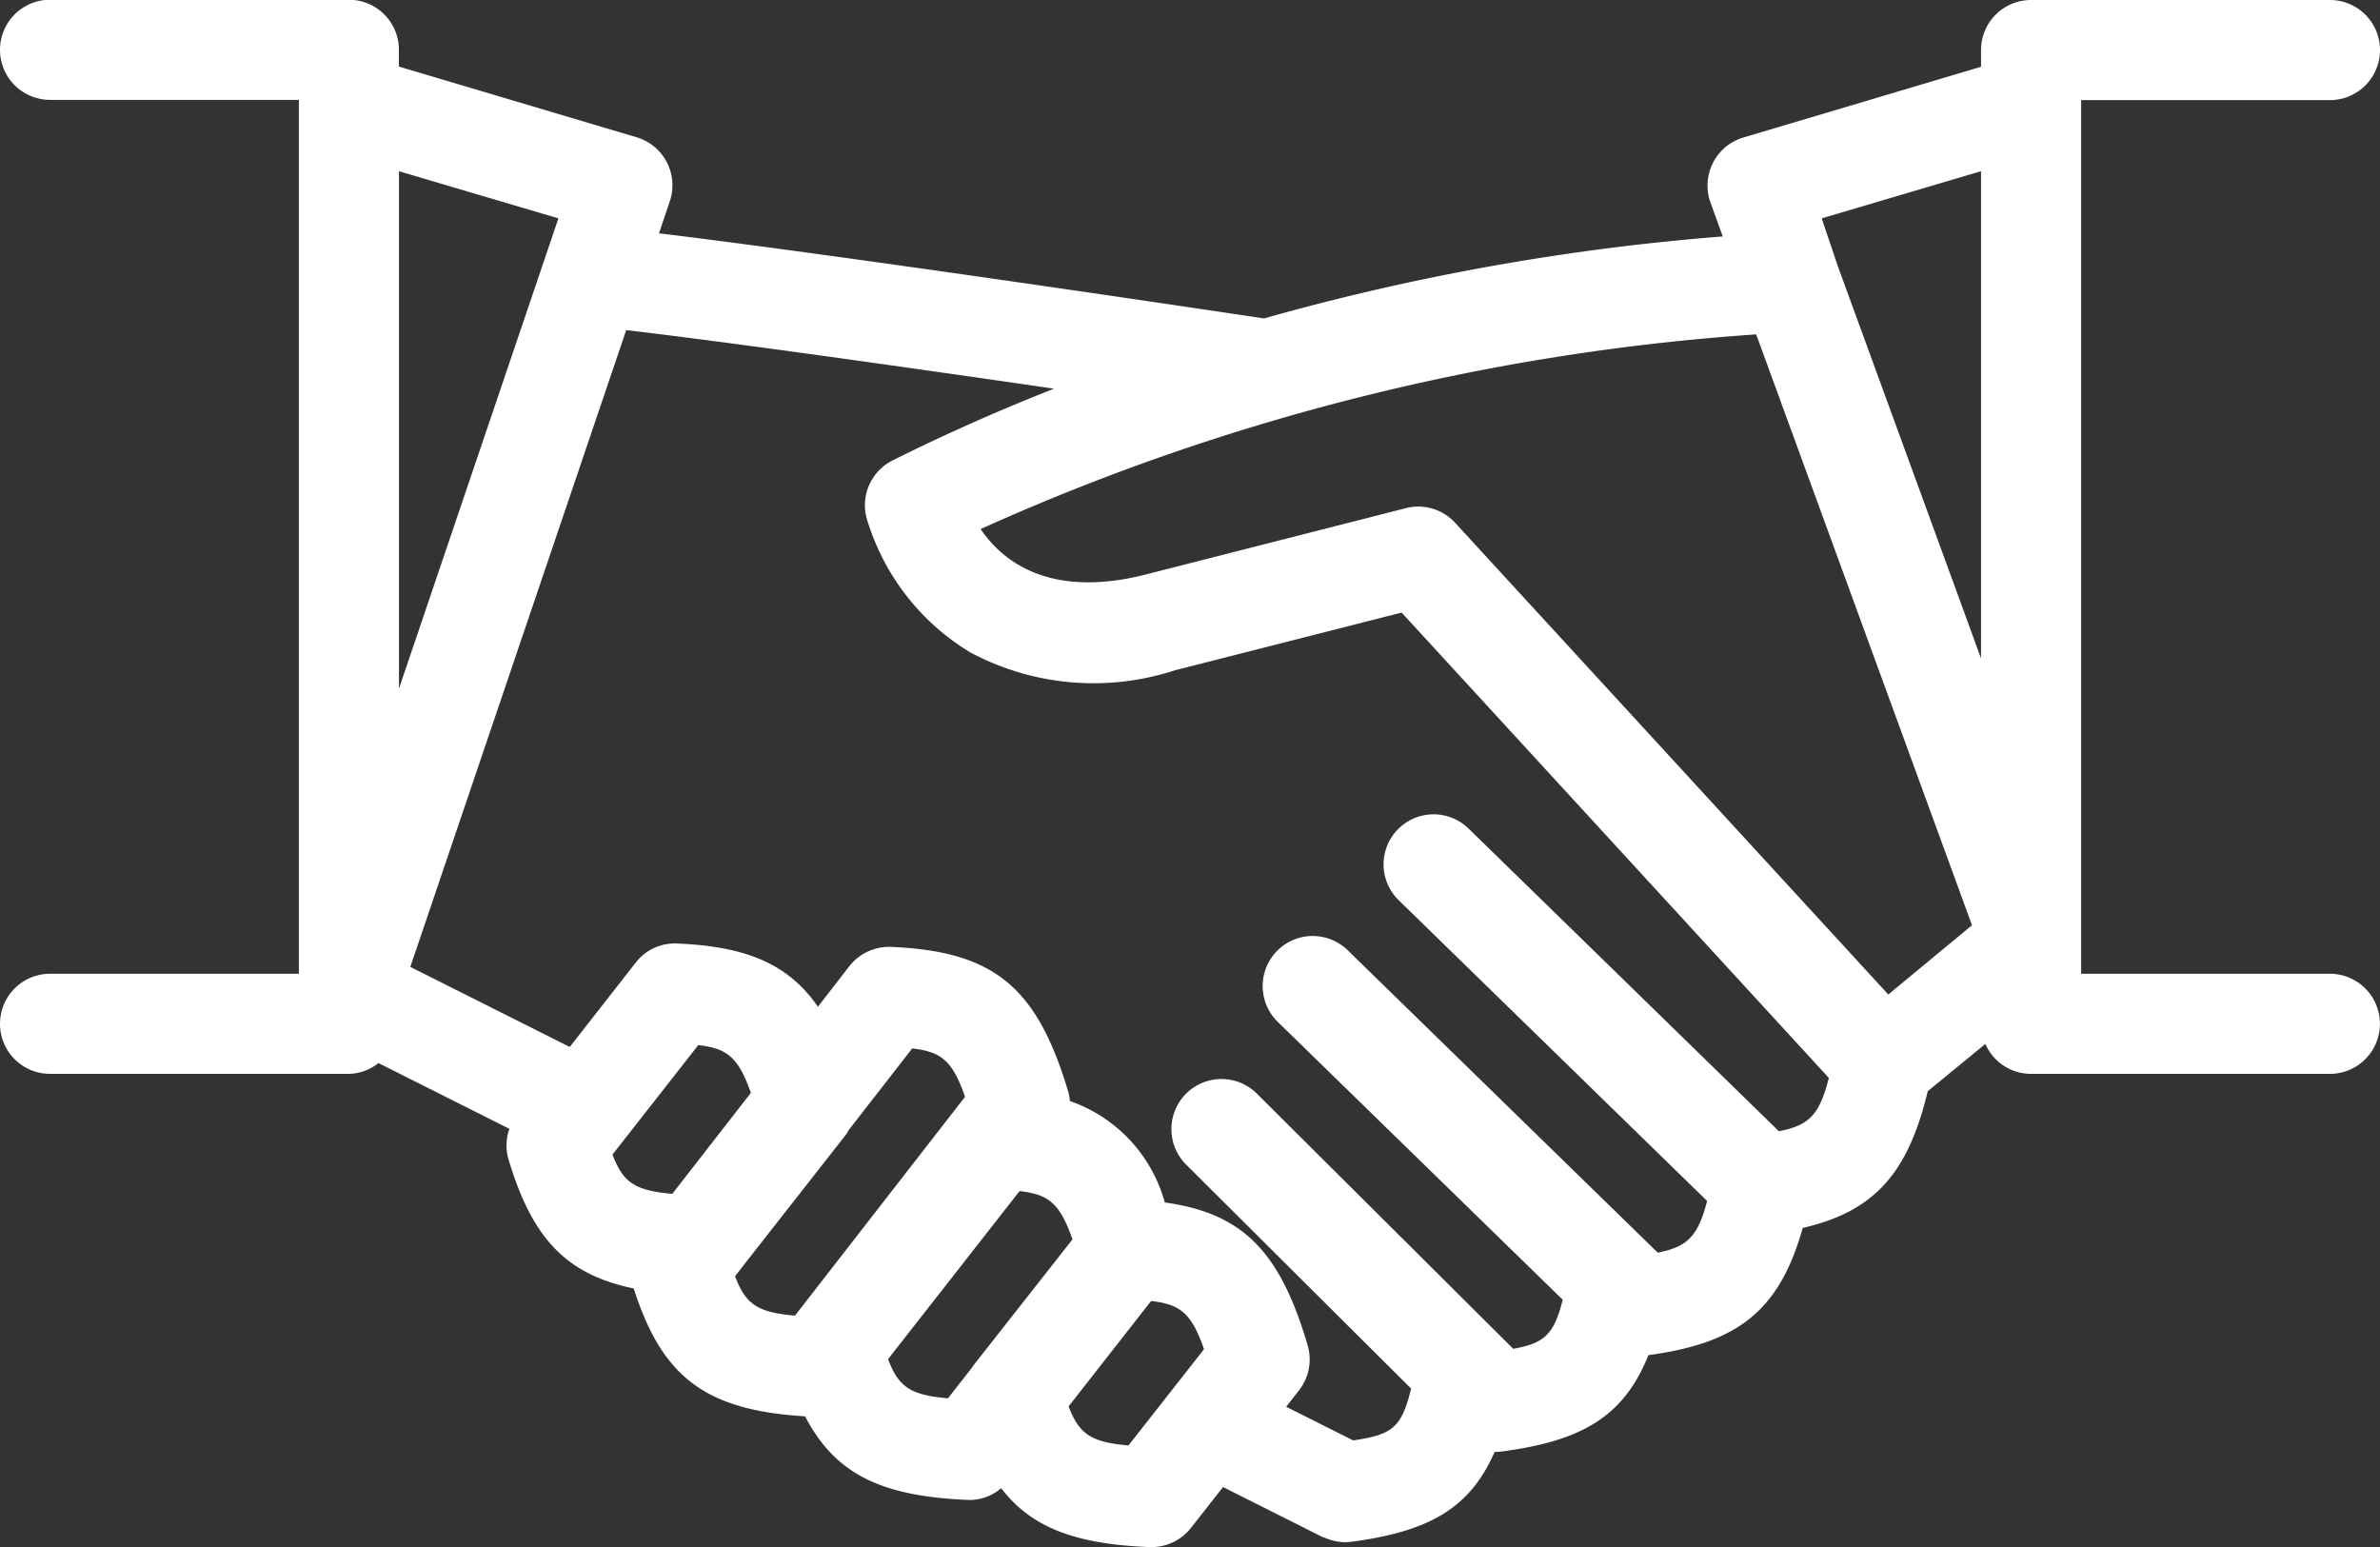 <svg xmlns="http://www.w3.org/2000/svg" width="60.578" height="39.38" viewBox="0 0 60.578 39.38">
  <rect x="0" y="0" width="60.578" height="39.38" fill="#333333" stroke="none"/>
  <path id="Path_18335" data-name="Path 18335" d="M73.671,92.627H67.338V70.39h6.333a1.274,1.274,0,0,0,0-2.548H66.064a1.274,1.274,0,0,0-1.274,1.274v.426l-6.05,1.8a1.277,1.277,0,0,0-.845,1.631l.321.887A60.245,60.245,0,0,0,46.54,75.947c-.933-.14-10.359-1.552-15.4-2.167l.275-.813a1.274,1.274,0,0,0-.845-1.631l-6.05-1.8v-.426a1.273,1.273,0,0,0-1.274-1.274H15.641a1.274,1.274,0,1,0,0,2.548h6.333V92.627H15.641a1.274,1.274,0,1,0,0,2.548h7.607A1.249,1.249,0,0,0,24,94.9l3.333,1.674a1.266,1.266,0,0,0-.024.775c.6,2,1.455,2.93,3.188,3.288.726,2.272,1.838,3.1,4.362,3.255.77,1.477,1.944,2.041,4.175,2.128h.05a1.243,1.243,0,0,0,.766-.3c.771,1.009,1.9,1.426,3.779,1.5h.05a1.273,1.273,0,0,0,1-.487l.818-1.041,2.524,1.268c.027.013.055.018.082.029s.06.023.09.033a1.293,1.293,0,0,0,.4.073,1.509,1.509,0,0,0,.168-.01c1.985-.262,3.023-.856,3.649-2.288l.02,0h0a1.489,1.489,0,0,0,.166-.011c2.068-.273,3.11-.911,3.728-2.452,2.284-.307,3.334-1.135,3.928-3.237,1.828-.423,2.681-1.394,3.182-3.481L64.9,94.414a1.269,1.269,0,0,0,1.162.761h7.607a1.274,1.274,0,0,0,0-2.548M64.79,72.2V84.6l-3.64-9.97L60.734,73.4ZM28.58,73.4,24.522,85.369V72.2Zm3.56,21.043c.744.084,1.023.32,1.339,1.215l-2,2.571c-.958-.083-1.255-.293-1.522-1Zm.936,5.885.262-.339,2.567-3.275a1.214,1.214,0,0,0,.066-.111l1.614-2.075c.75.085,1.028.321,1.345,1.231l-4.3,5.533-.029.037c-.961-.084-1.256-.294-1.524-1m3.895,2.106,3.346-4.276c.75.084,1.028.32,1.347,1.228L39.14,102.6c-.011.014-.018.032-.028.046l-.617.787c-.961-.083-1.26-.293-1.525-1m6.12,2.2c-.959-.084-1.257-.293-1.524-.994l2.1-2.683c.752.085,1.029.318,1.347,1.227Zm9.787-2.466-6.519-6.489a1.274,1.274,0,0,0-1.8,1.807l5.725,5.7c-.241,1.009-.489,1.173-1.473,1.32l-1.706-.857.326-.417a1.273,1.273,0,0,0,.22-1.149c-.7-2.374-1.638-3.356-3.636-3.634A3.793,3.793,0,0,0,41.6,95.867a1.348,1.348,0,0,0-.036-.213c-.8-2.7-1.9-3.6-4.521-3.711a1.29,1.29,0,0,0-1.057.49l-.8,1.033c-.758-1.091-1.824-1.535-3.583-1.609a1.256,1.256,0,0,0-1.056.488l-1.678,2.145-4.058-2.038,5.495-16.208c2.77.327,7.346.976,10.889,1.491-1.358.534-2.734,1.139-4.11,1.827a1.274,1.274,0,0,0-.662,1.461,5.961,5.961,0,0,0,2.642,3.425,6.659,6.659,0,0,0,5.2.457l5.778-1.471L60.916,95.278c-.238.949-.506,1.206-1.27,1.358l-7.9-7.705a1.273,1.273,0,1,0-1.779,1.823l7.851,7.656c-.236.911-.507,1.167-1.257,1.315l-7.9-7.705a1.274,1.274,0,0,0-1.779,1.824l7.261,7.08c-.223.889-.469,1.107-1.259,1.249m9.546-9.018L51.405,81.149a1.274,1.274,0,0,0-1.254-.373l-6.529,1.665c-2.5.665-3.724-.292-4.295-1.133a57.518,57.518,0,0,1,19.74-4.955L64.56,91.392Z" transform="translate(-14.367 -67.842)" fill="#fff"/>
</svg>
